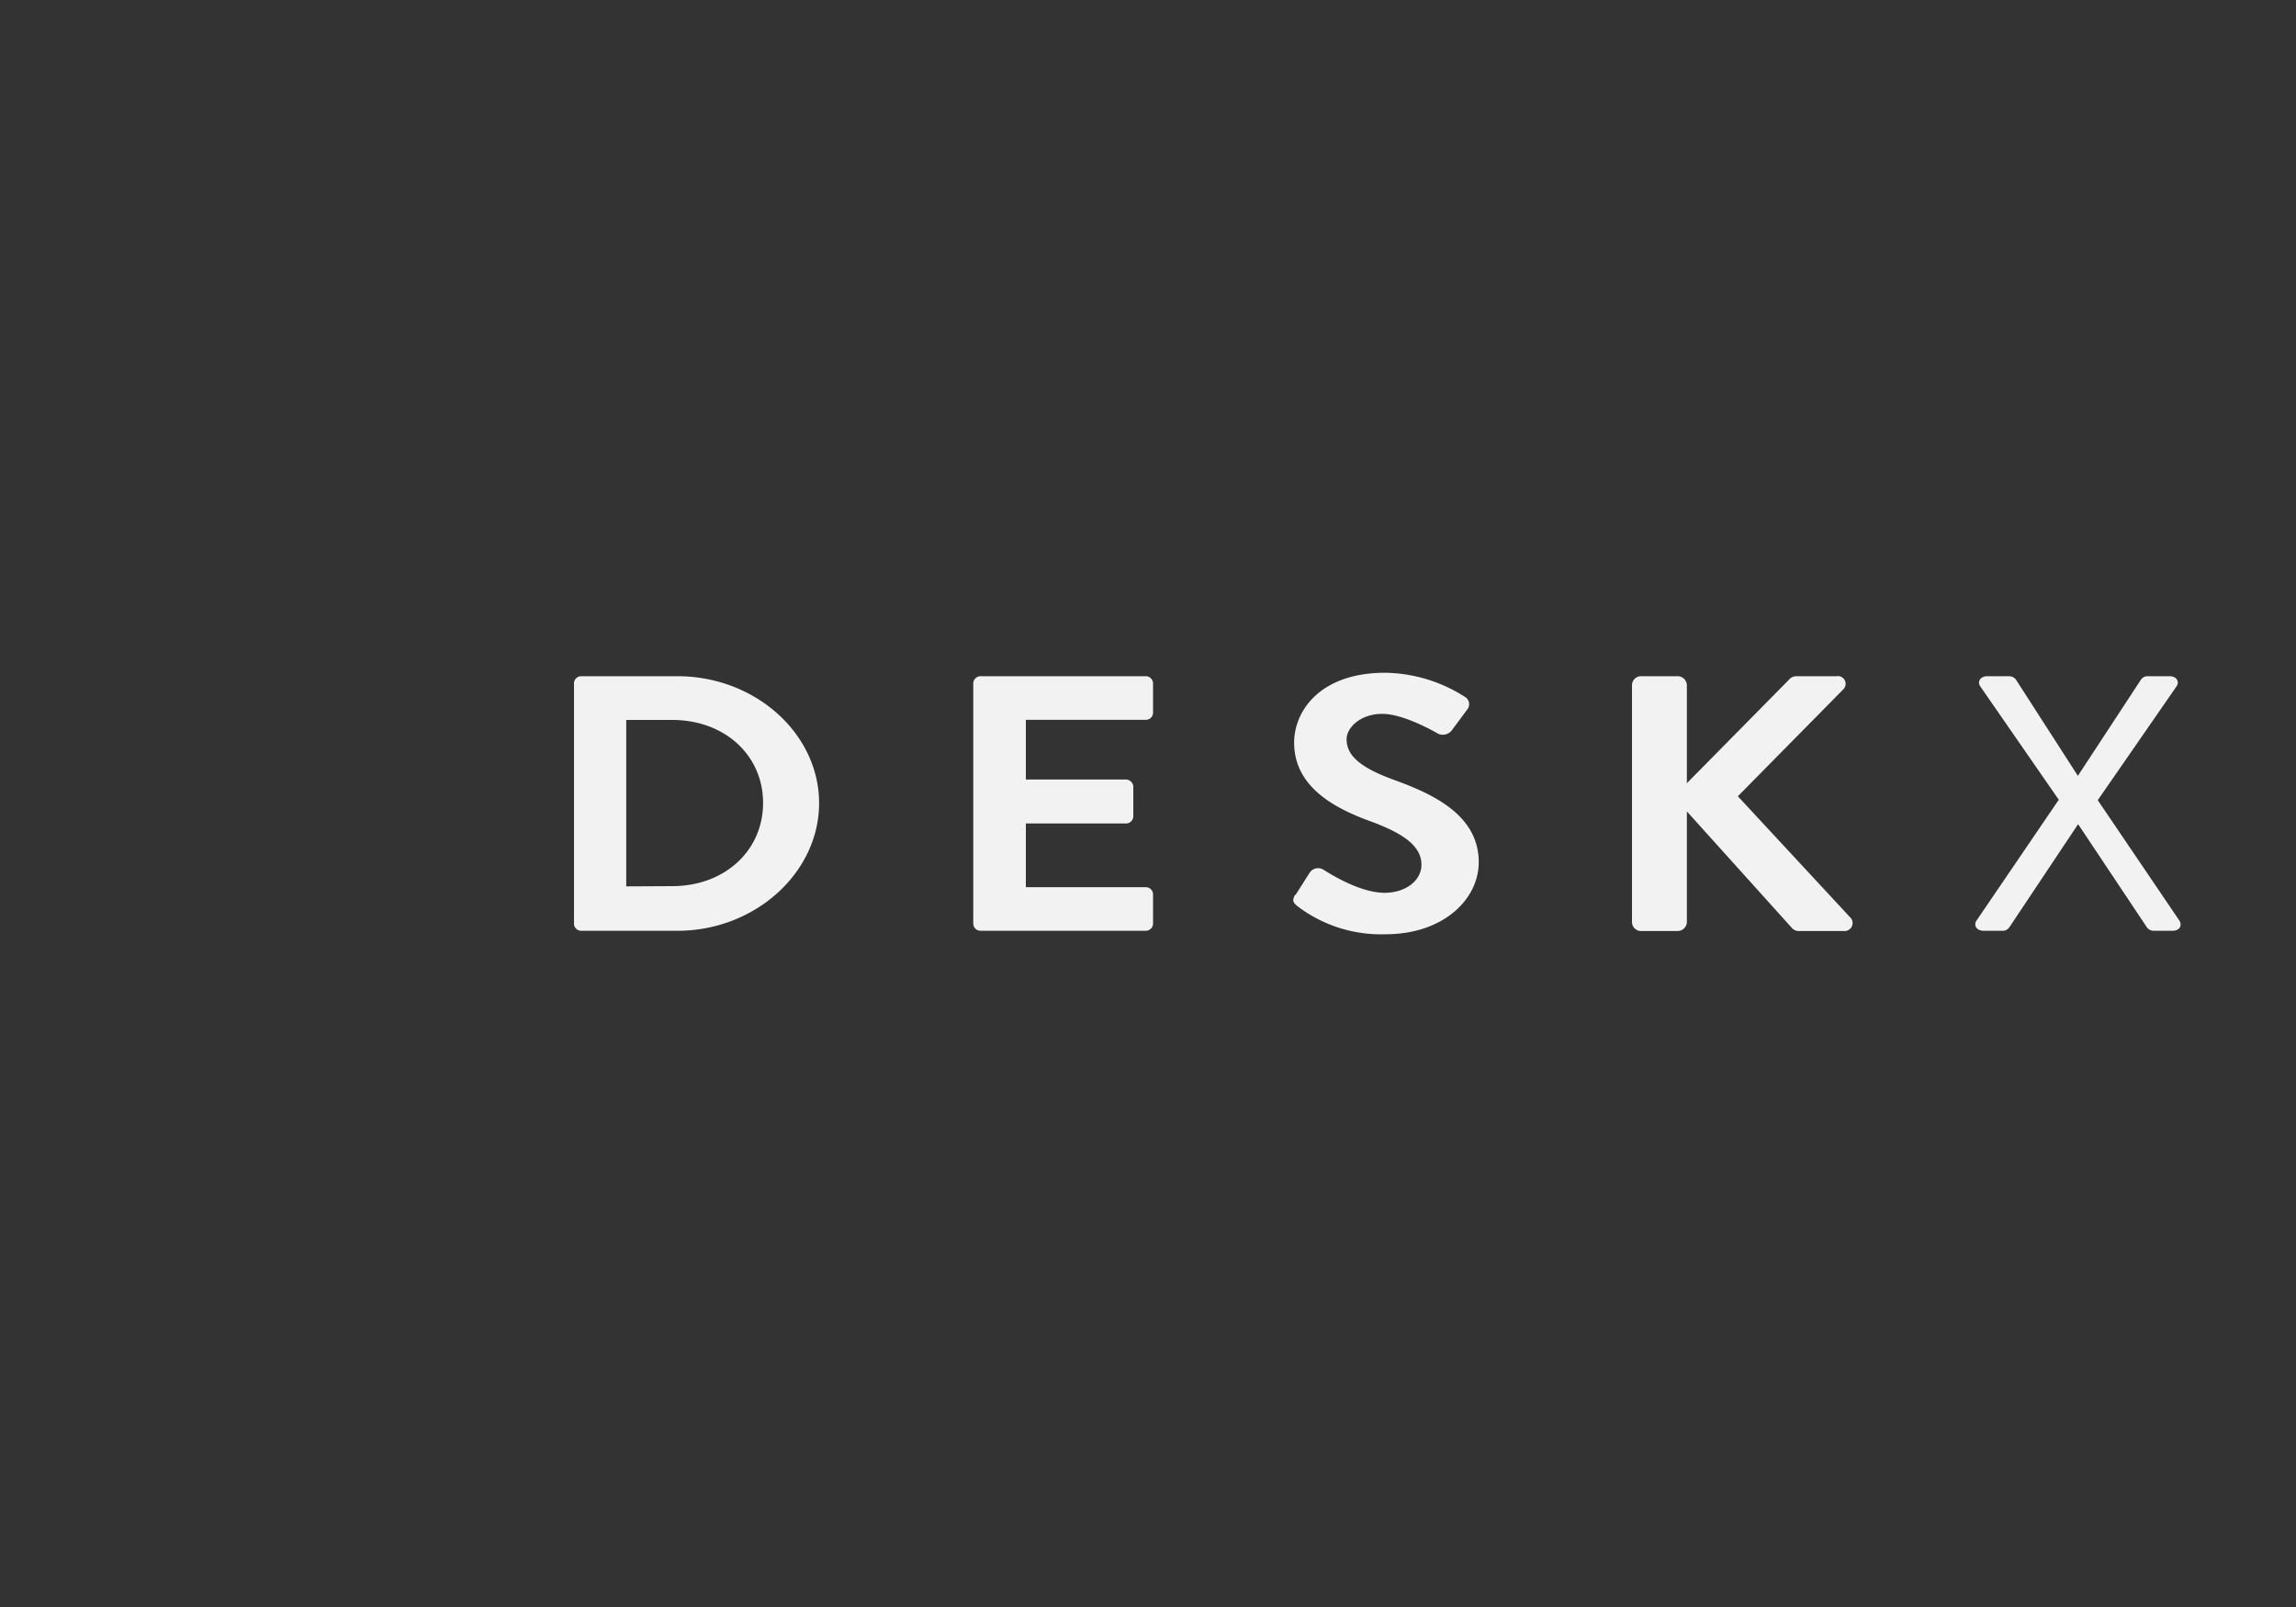 <svg xmlns="http://www.w3.org/2000/svg" viewBox="0 0 200 140"><rect x="0" y="0" width="200" height="140" fill="#333333" stroke="none"/><defs><style>.cls-1{fill:#f2f2f2;}.cls-2{fill:none;}</style></defs><g id="Layer_2" data-name="Layer 2"><g id="Layer_1-2" data-name="Layer 1"><path class="cls-1" d="M50,59.51a.63.63,0,0,1,.63-.6H59c6.79,0,12.35,5,12.35,11.06S65.77,81.09,59,81.09H50.63a.63.63,0,0,1-.63-.6v-21m8.55,17.71c4.58,0,7.92-3.1,7.92-7.25s-3.34-7.23-7.92-7.23h-4V77.22Z"/><path class="cls-1" d="M84.78,59.51a.64.64,0,0,1,.67-.6H99.78a.64.64,0,0,1,.66.6v2.6a.63.63,0,0,1-.66.6H89.36v5.2h8.69a.66.66,0,0,1,.67.6v2.63a.64.64,0,0,1-.67.6H89.36v5.55H99.78a.63.63,0,0,1,.66.6v2.6a.64.64,0,0,1-.66.6H85.45a.64.64,0,0,1-.67-.6v-21"/><path class="cls-1" d="M112.83,78l1.27-2a.88.88,0,0,1,1.2-.22c.17.09,3,2,5.31,2,1.83,0,3.21-1.07,3.21-2.44,0-1.61-1.52-2.72-4.47-3.8-3.31-1.2-6.62-3.1-6.62-6.84,0-2.82,2.32-6.09,7.92-6.09a13.19,13.19,0,0,1,7,2.13.73.73,0,0,1,.21,1l-1.34,1.81a1,1,0,0,1-1.23.38c-.28-.16-3-1.74-4.89-1.74s-3.1,1.2-3.1,2.21c0,1.49,1.3,2.51,4.15,3.55,3.42,1.24,7.36,3.08,7.36,7.16,0,3.27-3.13,6.28-8.1,6.28A12,12,0,0,1,113,78.93c-.32-.28-.49-.44-.18-1"/><path class="cls-1" d="M142.16,59.67a.79.79,0,0,1,.84-.76h3.1a.81.81,0,0,1,.84.76v8.56l8.88-9a.86.86,0,0,1,.66-.32H160a.67.67,0,0,1,.57,1.14l-9.19,9.32L161.24,80a.7.7,0,0,1-.64,1.11h-3.83a.83.83,0,0,1-.64-.22l-9.19-10.2v9.66a.81.81,0,0,1-.84.76H143a.79.79,0,0,1-.84-.76V59.67"/><path class="cls-1" d="M179.36,69.71,172.5,59.8c-.28-.41,0-.89.6-.89H175a.76.76,0,0,1,.6.29L181,67.59h0l5.5-8.39a.68.68,0,0,1,.59-.29h1.91c.59,0,.88.48.59.89l-6.86,9.91,7.11,10.49c.28.45,0,.89-.6.89h-1.62a.74.74,0,0,1-.6-.29l-6-9h0l-6,9a.71.71,0,0,1-.6.29h-1.62c-.63,0-.91-.48-.63-.89l7.14-10.49"/><rect class="cls-2" width="200" height="140"/></g></g></svg>